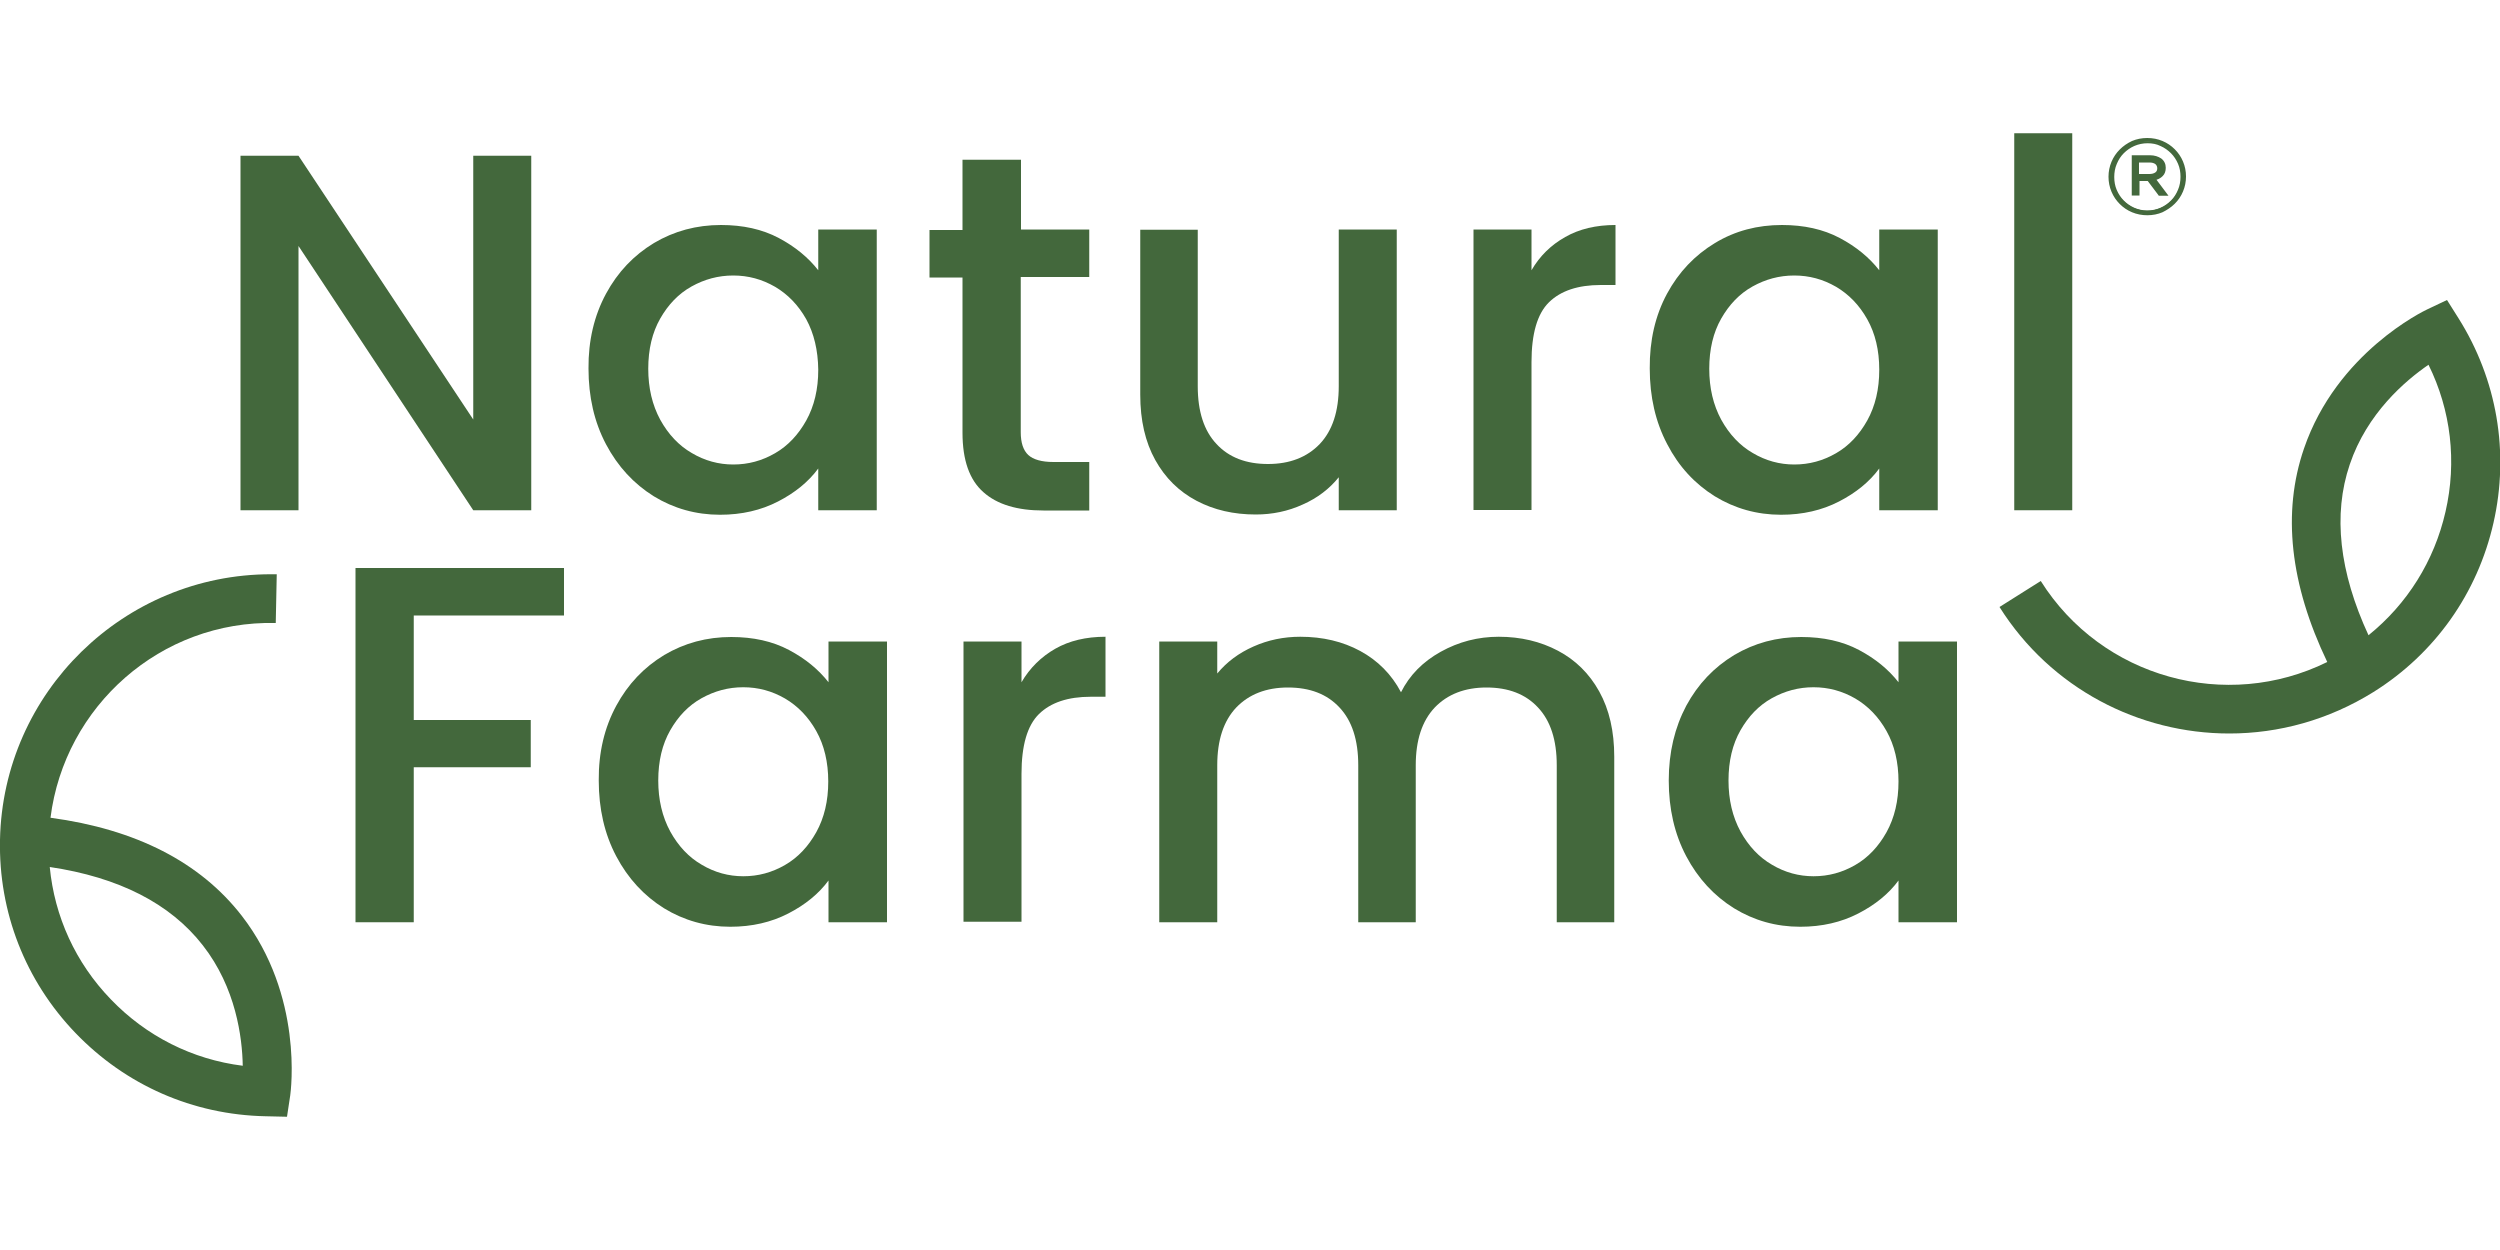 <?xml version="1.0" encoding="utf-8"?>
<!-- Generator: Adobe Illustrator 24.1.0, SVG Export Plug-In . SVG Version: 6.00 Build 0)  -->
<svg version="1.1" id="Capa_1" xmlns="http://www.w3.org/2000/svg" xmlns:xlink="http://www.w3.org/1999/xlink" x="0px" y="0px"
	 viewBox="0 0 1000 500" style="enable-background:new 0 0 1000 500;" xml:space="preserve">
<style type="text/css">
	.st0{fill:#43683C;}
</style>
<path class="st0" d="M891.7,293.4c-36,0-71.3-17.9-91.9-50.6l16.5-10.4c24.5,38.9,74.3,52.3,114.6,32.4
	c-14.9-31.1-18.1-59.8-9.3-85.4c13.1-38.3,47.9-55,49.4-55.7l7.8-3.7l4.6,7.3c15.4,24.5,20.4,53.6,14,81.8
	c-6.4,28.2-23.4,52.3-48,67.7C931.4,288,911.5,293.4,891.7,293.4 M971.4,145.9c-9.3,6.4-24.6,19.4-31.5,39.9
	c-6.8,20-4.2,43,7.5,68.3c15.5-12.5,26.3-29.7,30.8-49.4C982.8,184.7,980.4,164.1,971.4,145.9"/>
<path class="st0" d="M114.8,446.7l-8.6-0.2c-29-0.6-55.9-12.4-76-33.3C10.1,392.3-0.6,364.8,0,335.9c1.2-59,49.6-106.2,108.4-106.2
	c0.8,0,1.5,0,2.3,0l-0.4,19.5c-46-1.1-84.5,33.3-90.1,77.9c34.2,4.6,59.9,17.8,76.5,39.2c24.8,32,19.6,70.2,19.4,71.8L114.8,446.7z
	 M19.9,346.8c1.9,19.8,10.3,38.3,24.4,52.9c14.2,14.8,32.7,24.1,52.8,26.6c-0.2-11.3-2.7-31.2-16-48.2
	C68.1,361.4,47.5,350.9,19.9,346.8"/>
<polygon class="st0" points="212.5,204.1 189.3,204.1 119.4,98.4 119.4,204.1 96.2,204.1 96.2,62.3 119.4,62.3 189.3,167.8 
	189.3,62.3 212.5,62.3 "/>
<path class="st0" d="M242.4,117.5c4.7-8.7,11.1-15.4,19.2-20.3c8.1-4.8,17-7.2,26.8-7.2c8.8,0,16.5,1.7,23.1,5.2
	c6.6,3.5,11.8,7.8,15.8,12.9V91.8h23.4v112.3h-23.4v-16.7c-3.9,5.3-9.3,9.7-16.1,13.2c-6.8,3.5-14.5,5.3-23.2,5.3
	c-9.6,0-18.5-2.5-26.5-7.4c-8-5-14.4-11.9-19.1-20.8c-4.7-8.9-7-19-7-30.3C235.3,136.2,237.7,126.2,242.4,117.5 M322.5,127.7
	c-3.2-5.7-7.4-10-12.5-13c-5.2-3-10.7-4.5-16.7-4.5c-6,0-11.5,1.5-16.7,4.4c-5.2,2.9-9.3,7.2-12.5,12.8c-3.2,5.6-4.8,12.3-4.8,20.1
	c0,7.7,1.6,14.5,4.8,20.4c3.2,5.8,7.4,10.3,12.6,13.3c5.2,3.1,10.8,4.6,16.6,4.6c6,0,11.5-1.5,16.7-4.5c5.2-3,9.3-7.4,12.5-13.1
	c3.2-5.8,4.8-12.5,4.8-20.3C327.2,140.1,325.6,133.4,322.5,127.7"/>
<path class="st0" d="M408.3,110.8v62.1c0,4.2,1,7.2,3,9.1c2,1.8,5.3,2.8,10.1,2.8h14.3v19.4h-18.3c-10.5,0-18.5-2.4-24-7.3
	c-5.6-4.9-8.4-12.8-8.4-23.8v-62.1h-13.2v-19h13.2V63.9h23.4v27.9h27.3v19H408.3z"/>
<path class="st0" d="M558.7,91.8v112.3h-23.2v-13.2c-3.7,4.6-8.5,8.3-14.4,10.9c-5.9,2.7-12.2,4-18.8,4c-8.8,0-16.7-1.8-23.7-5.5
	c-7-3.7-12.5-9.1-16.5-16.3c-4-7.2-6-15.9-6-26.1v-66h23v62.6c0,10.1,2.5,17.8,7.5,23.1c5,5.4,11.9,8,20.6,8c8.7,0,15.6-2.7,20.7-8
	c5.1-5.4,7.6-13.1,7.6-23.1V91.8H558.7z"/>
<path class="st0" d="M626.1,94.8c5.6-3.2,12.3-4.8,20.1-4.8v24h-5.9c-9.1,0-16,2.3-20.7,6.9c-4.7,4.6-7,12.6-7,24v59.1h-23.2V91.8
	h23.2v16.3C615.9,102.4,620.4,98,626.1,94.8"/>
<path class="st0" d="M666.8,117.5c4.7-8.7,11.1-15.4,19.2-20.3s17-7.2,26.8-7.2c8.8,0,16.5,1.7,23.1,5.2c6.6,3.5,11.8,7.8,15.8,12.9
	V91.8h23.4v112.3h-23.4v-16.7c-3.9,5.3-9.3,9.7-16.1,13.2c-6.8,3.5-14.5,5.3-23.2,5.3c-9.6,0-18.5-2.5-26.5-7.4
	c-8-5-14.4-11.9-19-20.8c-4.7-8.9-7-19-7-30.3C659.8,136.2,662.1,126.2,666.8,117.5 M746.9,127.7c-3.2-5.7-7.4-10-12.5-13
	c-5.2-3-10.7-4.5-16.7-4.5c-6,0-11.5,1.5-16.7,4.4c-5.2,2.9-9.3,7.2-12.5,12.8c-3.2,5.6-4.8,12.3-4.8,20.1c0,7.7,1.6,14.5,4.8,20.4
	c3.2,5.8,7.4,10.3,12.6,13.3c5.2,3.1,10.8,4.6,16.6,4.6c6,0,11.5-1.5,16.7-4.5c5.2-3,9.3-7.4,12.5-13.1c3.2-5.8,4.8-12.5,4.8-20.3
	C751.7,140.1,750.1,133.4,746.9,127.7"/>
<rect x="805.7" y="53.3" class="st0" width="23.2" height="150.8"/>
<polygon class="st0" points="225.6,227.2 225.6,246.2 165.5,246.2 165.5,288 212.3,288 212.3,306.9 165.5,306.9 165.5,368.9 
	142.2,368.9 142.2,227.2 "/>
<path class="st0" d="M246.5,282.3c4.7-8.7,11.1-15.4,19.2-20.3c8.1-4.8,17-7.2,26.8-7.2c8.8,0,16.5,1.7,23.1,5.2
	c6.6,3.5,11.8,7.8,15.8,12.9v-16.3h23.4v112.3h-23.4v-16.7c-3.9,5.3-9.3,9.7-16.1,13.2c-6.8,3.5-14.5,5.3-23.2,5.3
	c-9.6,0-18.5-2.5-26.5-7.4c-8-5-14.4-11.9-19.1-20.8c-4.7-8.9-7-19-7-30.3C239.4,300.9,241.8,291,246.5,282.3 M326.5,292.4
	c-3.2-5.7-7.4-10-12.5-13c-5.2-3-10.7-4.5-16.7-4.5c-6,0-11.5,1.5-16.7,4.4c-5.2,2.9-9.3,7.2-12.5,12.8c-3.2,5.6-4.8,12.3-4.8,20.1
	c0,7.7,1.6,14.5,4.8,20.4c3.2,5.8,7.4,10.3,12.6,13.3c5.2,3.1,10.8,4.6,16.6,4.6c6,0,11.5-1.5,16.7-4.5c5.2-3,9.3-7.4,12.5-13.1
	c3.2-5.8,4.8-12.5,4.8-20.3C331.3,304.9,329.7,298.1,326.5,292.4"/>
<path class="st0" d="M422.1,259.5c5.6-3.2,12.3-4.8,20.1-4.8v24h-5.9c-9.1,0-16,2.3-20.7,6.9c-4.7,4.6-7,12.6-7,24v59.1h-23.2V256.6
	h23.2v16.3C411.9,267.2,416.5,262.7,422.1,259.5"/>
<path class="st0" d="M623.2,260.3c7,3.7,12.5,9.1,16.5,16.3c4,7.2,6,15.9,6,26.1v66.2h-23v-62.8c0-10.1-2.5-17.8-7.5-23.1
	c-5-5.4-11.9-8-20.6-8c-8.7,0-15.6,2.7-20.7,8c-5.1,5.4-7.6,13.1-7.6,23.1v62.8h-23v-62.8c0-10.1-2.5-17.8-7.5-23.1
	c-5-5.4-11.9-8-20.6-8c-8.7,0-15.6,2.7-20.7,8c-5.1,5.4-7.6,13.1-7.6,23.1v62.8h-23.2V256.6h23.2v12.8c3.8-4.6,8.6-8.2,14.5-10.8
	c5.8-2.6,12.1-3.9,18.7-3.9c9,0,17,1.9,24,5.7s12.5,9.3,16.3,16.5c3.4-6.8,8.7-12.2,15.9-16.2c7.2-4,14.9-6,23.2-6
	C608.3,254.7,616.2,256.6,623.2,260.3"/>
<path class="st0" d="M674.5,282.3c4.7-8.7,11.1-15.4,19.2-20.3c8.1-4.8,17-7.2,26.8-7.2c8.8,0,16.5,1.7,23.1,5.2
	c6.6,3.5,11.8,7.8,15.8,12.9v-16.3h23.4v112.3h-23.4v-16.7c-3.9,5.3-9.3,9.7-16.1,13.2c-6.8,3.5-14.5,5.3-23.2,5.3
	c-9.7,0-18.5-2.5-26.5-7.4c-8-5-14.4-11.9-19.1-20.8c-4.7-8.9-7-19-7-30.3C667.5,300.9,669.9,291,674.5,282.3 M754.6,292.4
	c-3.2-5.7-7.4-10-12.5-13c-5.2-3-10.7-4.5-16.7-4.5c-6,0-11.5,1.5-16.7,4.4c-5.2,2.9-9.3,7.2-12.5,12.8c-3.2,5.6-4.8,12.3-4.8,20.1
	c0,7.7,1.6,14.5,4.8,20.4c3.2,5.8,7.4,10.3,12.6,13.3c5.2,3.1,10.8,4.6,16.6,4.6c6,0,11.5-1.5,16.7-4.5c5.2-3,9.3-7.4,12.5-13.1
	c3.2-5.8,4.8-12.5,4.8-20.3C759.4,304.9,757.8,298.1,754.6,292.4"/>
<path class="st0" d="M872.8,76.4c-0.8,1.8-1.8,3.4-3.2,4.8c-1.4,1.4-3,2.5-4.8,3.3s-3.8,1.2-5.9,1.2c-2.1,0-4.1-0.4-5.9-1.2
	c-1.8-0.8-3.4-1.9-4.8-3.2c-1.3-1.4-2.4-3-3.2-4.8c-0.8-1.8-1.2-3.8-1.2-5.8c0-2.1,0.4-4,1.2-5.8c0.8-1.8,1.8-3.4,3.2-4.8
	c1.4-1.4,3-2.5,4.8-3.3c1.8-0.8,3.8-1.2,5.9-1.2c2.1,0,4.1,0.4,5.9,1.2c1.8,0.8,3.4,1.9,4.8,3.2c1.3,1.4,2.4,3,3.2,4.8
	c0.8,1.8,1.2,3.8,1.2,5.8C874,72.6,873.6,74.6,872.8,76.4 M871.6,65.2c-0.7-1.7-1.7-3.1-2.9-4.4c-1.2-1.2-2.7-2.2-4.3-3
	c-1.7-0.7-3.5-1.1-5.4-1.1c-2,0-3.8,0.4-5.5,1.1c-1.7,0.7-3.1,1.7-4.3,3c-1.2,1.3-2.2,2.7-2.9,4.4c-0.7,1.7-1,3.5-1,5.3
	c0,1.9,0.3,3.7,1,5.3c0.7,1.7,1.6,3.1,2.9,4.4c1.2,1.3,2.7,2.2,4.3,3c1.7,0.7,3.5,1.1,5.4,1.1c1.9,0,3.8-0.4,5.4-1.1
	c1.7-0.7,3.1-1.7,4.4-3c1.2-1.3,2.2-2.7,2.9-4.4c0.7-1.7,1-3.5,1-5.3C872.6,68.7,872.3,66.9,871.6,65.2 M864.6,70.2
	c-0.7,0.7-1.7,1.3-2.9,1.5l4.8,6.2h-2.8l-4.5-5.8h-4v5.8H853V62.5h6.9c1.7,0,3.1,0.4,4.2,1.3c1.1,0.8,1.6,2,1.6,3.4
	C865.8,68.4,865.4,69.4,864.6,70.2 M862.5,65.2c-0.6-0.5-1.5-0.7-2.6-0.7h-4.5V70h4.4c1.1,0,2-0.2,2.6-0.7c0.7-0.5,1-1.2,1-2.1
	C863.4,66.4,863.1,65.7,862.5,65.2"/>
<path class="st0" d="M858.9,86.1c-2.1,0-4.2-0.4-6.1-1.2c-1.9-0.8-3.5-1.9-4.9-3.3c-1.4-1.4-2.5-3-3.3-4.9c-0.8-1.9-1.2-3.9-1.2-6
	c0-2.1,0.4-4.1,1.2-6c0.8-1.9,1.9-3.5,3.3-4.9c1.4-1.4,3-2.5,4.9-3.4c1.9-0.8,3.9-1.2,6.1-1.2c2.2,0,4.2,0.4,6.1,1.2
	c1.9,0.8,3.5,1.9,4.9,3.3c1.4,1.4,2.5,3,3.3,4.9c0.8,1.9,1.2,3.9,1.2,6c0,2.1-0.4,4.1-1.2,6c-0.8,1.9-1.9,3.5-3.3,4.9
	c-1.4,1.4-3.1,2.5-4.9,3.4C863.1,85.7,861.1,86.1,858.9,86.1 M859,56c-2,0-4,0.4-5.8,1.2c-1.8,0.8-3.4,1.9-4.7,3.2
	c-1.3,1.3-2.4,2.9-3.1,4.7c-0.8,1.8-1.1,3.7-1.1,5.7c0,2,0.4,3.9,1.1,5.7c0.8,1.8,1.8,3.3,3.1,4.7c1.3,1.3,2.9,2.4,4.6,3.1
	c3.6,1.5,7.9,1.5,11.5,0c1.8-0.8,3.4-1.8,4.7-3.2c1.3-1.3,2.4-2.9,3.1-4.7c0.8-1.8,1.1-3.7,1.1-5.7c0-2-0.4-3.9-1.1-5.7
	c-0.8-1.8-1.8-3.3-3.1-4.7c-1.3-1.3-2.9-2.4-4.6-3.1C863,56.4,861,56,859,56 M858.9,84.8c-2,0-3.9-0.4-5.6-1.1
	c-1.7-0.7-3.2-1.8-4.5-3c-1.3-1.3-2.2-2.8-3-4.5c-0.7-1.7-1.1-3.6-1.1-5.5c0-1.9,0.4-3.8,1.1-5.5c0.7-1.7,1.7-3.2,3-4.5
	c1.3-1.3,2.8-2.3,4.5-3.1c1.7-0.8,3.6-1.1,5.6-1.1c2,0,3.9,0.4,5.6,1.1c1.7,0.7,3.2,1.8,4.5,3c1.3,1.3,2.2,2.8,3,4.5
	c0.7,1.7,1.1,3.5,1.1,5.5c0,1.9-0.4,3.8-1.1,5.5c-0.7,1.7-1.7,3.2-3,4.5c-1.3,1.3-2.8,2.3-4.5,3.1C862.8,84.4,860.9,84.8,858.9,84.8
	 M859,57.3c-1.9,0-3.7,0.4-5.3,1.1c-1.6,0.7-3,1.7-4.2,2.9c-1.2,1.2-2.1,2.6-2.8,4.3c-0.7,1.6-1,3.4-1,5.2c0,1.8,0.3,3.6,1,5.2
	c0.7,1.6,1.6,3,2.8,4.2c1.2,1.2,2.6,2.2,4.2,2.9c1.6,0.7,3.4,1.1,5.2,1.1c1.9,0,3.7-0.4,5.3-1.1c1.6-0.7,3-1.7,4.2-2.9
	c1.2-1.2,2.1-2.6,2.8-4.3c0.7-1.6,1-3.4,1-5.2c0-1.8-0.3-3.6-1-5.2c-0.7-1.6-1.6-3-2.8-4.2c-1.2-1.2-2.6-2.2-4.2-2.9
	C862.6,57.6,860.9,57.3,859,57.3 M867.4,78.3h-3.9l-0.1-0.2l-4.3-5.7h-3.3v5.8h-3.1V62.1h7.3c1.8,0,3.3,0.5,4.5,1.3
	c1.2,0.9,1.8,2.2,1.8,3.7c0,1.4-0.4,2.5-1.2,3.3c-0.7,0.7-1.5,1.2-2.5,1.5L867.4,78.3z M863.9,77.5h1.8l-4.7-6l0.6-0.1
	c1.1-0.3,2-0.7,2.7-1.4c0.7-0.7,1-1.6,1-2.7c0-1.3-0.5-2.3-1.5-3.1c-1-0.8-2.3-1.2-4-1.2h-6.5v14.6h1.5v-5.8h4.6l0.1,0.2L863.9,77.5
	z M859.7,70.4h-4.8v-6.3h4.9c1.2,0,2.2,0.3,2.8,0.8c0.7,0.6,1.1,1.3,1.1,2.3c0,1-0.4,1.8-1.2,2.4C861.9,70.2,860.9,70.4,859.7,70.4
	 M855.7,69.6h4c1,0,1.8-0.2,2.4-0.6c0.6-0.4,0.8-1,0.8-1.7c0-0.7-0.3-1.3-0.8-1.7c-0.6-0.4-1.3-0.6-2.4-0.6h-4.1V69.6z"/>
</svg>
